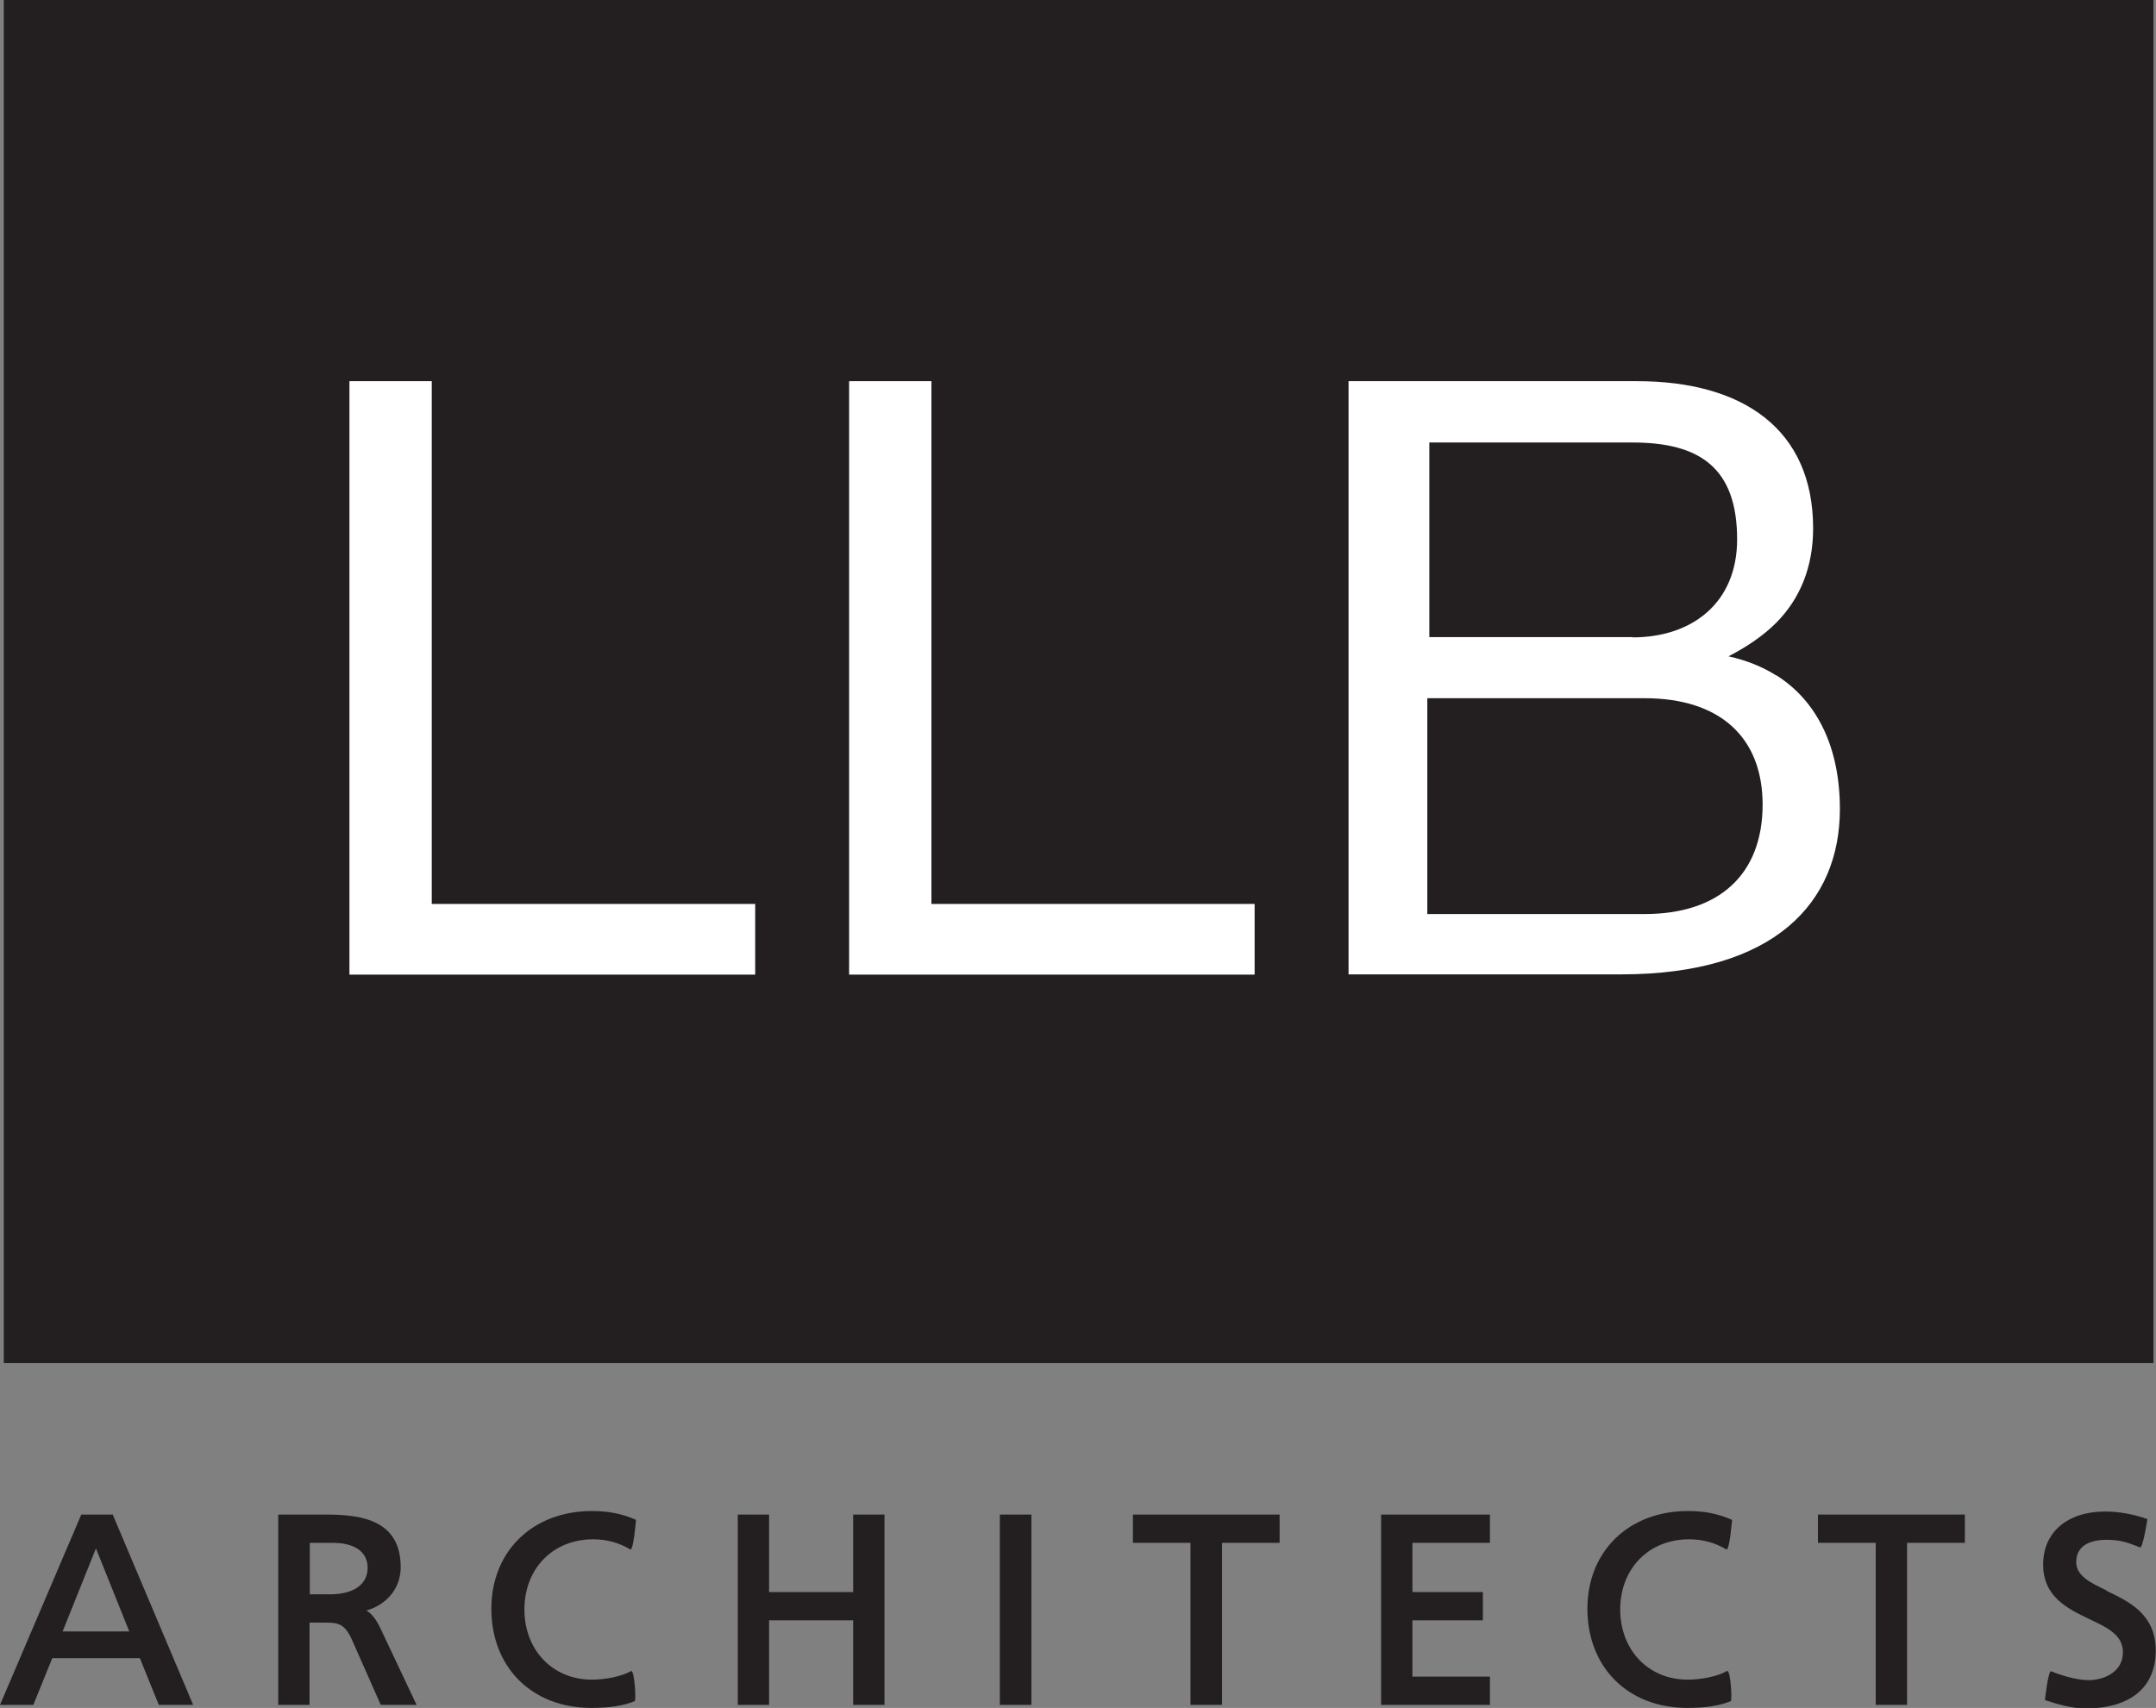 <?xml version="1.0" encoding="UTF-8"?><svg id="b" xmlns="http://www.w3.org/2000/svg" viewBox="0 0 85.39 67.66"><rect x="0" y="0" width="85.39" height="67.66" fill="#808080" stroke="none"/><g id="c"><path d="M4.45,60h-1.23l-3.22,7.54h1.32l.75-1.85h3.47l.75,1.85h1.36l-3.16-7.48-.02-.06ZM5.12,64.63h-2.64l1.32-3.29,1.32,3.29h0Z" style="fill:#231f20;"/><path d="M14.52,63.8c.82-.24,1.35-.9,1.35-1.71,0-1.84-1.49-2.09-2.95-2.09h-1.9v7.54h1.24v-3.26h.53c.56,0,.84,0,1.14.66l1.15,2.6h1.42l-1.45-3.07c-.18-.36-.33-.54-.54-.67ZM14.56,62.11c0,.66-.56,1.05-1.49,1.05h-.8v-2.04h.91c.87,0,1.38.36,1.38.99Z" style="fill:#231f20;"/><path d="M24.99,66.2c-.33.2-.99.34-1.55.34-1.55,0-2.67-1.17-2.67-2.78s1.12-2.78,2.72-2.78c.53,0,1.02.13,1.47.4.13.08.23-1.17.23-1.17-.56-.25-1.11-.35-1.75-.35-2.34,0-3.98,1.59-3.98,3.87s1.56,3.93,3.97,3.93c.7,0,1.28-.09,1.71-.27.06-.03-.01-1.27-.15-1.19Z" style="fill:#231f20;"/><polygon points="33.79 63.07 30.46 63.07 30.46 60 29.22 60 29.22 67.54 30.46 67.54 30.46 64.19 33.79 64.19 33.79 67.54 35.03 67.54 35.03 60 33.79 60 33.79 63.07 33.79 63.07" style="fill:#231f20;"/><polygon points="39.6 67.54 40.85 67.54 40.85 60 39.6 60 39.6 67.54 39.6 67.54" style="fill:#231f20;"/><polygon points="44.87 61.12 47.15 61.12 47.15 67.54 48.4 67.54 48.4 61.12 50.68 61.12 50.68 60 44.87 60 44.87 61.12 44.87 61.12" style="fill:#231f20;"/><polygon points="54.7 67.54 59.01 67.54 59.01 66.42 55.94 66.42 55.94 64.19 58.73 64.19 58.73 63.07 55.94 63.07 55.94 61.12 59.01 61.12 59.01 60 54.7 60 54.7 67.54 54.7 67.54" style="fill:#231f20;"/><path d="M68.39,66.2c-.33.2-.99.34-1.55.34-1.55,0-2.67-1.17-2.67-2.78s1.12-2.78,2.73-2.78c.53,0,1.02.13,1.47.4.13.08.23-1.17.23-1.17-.56-.25-1.11-.35-1.75-.35-2.34,0-3.98,1.59-3.98,3.87s1.56,3.93,3.97,3.93c.7,0,1.28-.09,1.71-.27.06-.03-.01-1.27-.15-1.19Z" style="fill:#231f20;"/><polygon points="72 61.12 74.29 61.12 74.29 67.54 75.53 67.54 75.53 61.12 77.82 61.12 77.82 60 72 60 72 61.12 72 61.12" style="fill:#231f20;"/><path d="M83.44,63.01c-.65-.31-1.21-.58-1.21-1.13,0-.8.83-.88,1.19-.88.53,0,.81.09,1.34.3.11.04.29-1.12.29-1.12-.56-.2-1.14-.3-1.68-.3-1.49,0-2.45.82-2.45,2.1s.97,1.75,1.83,2.16c.71.34,1.33.62,1.33,1.32,0,.81-.81,1.1-1.35,1.1-.59,0-1.29-.27-1.49-.35-.12-.05-.25,1.14-.25,1.14.56.18,1.07.33,1.61.33,1.77,0,2.78-.83,2.78-2.29s-1.08-1.95-1.95-2.37Z" style="fill:#231f20;"/><polygon points="85.29 54 85.29 0 .15 0 .15 54 85.29 54 85.29 54" style="fill:#231f20;"/><path d="M70.35,26.76c-.55-.35-1.18-.6-1.89-.76.75-.39,1.38-.82,1.89-1.33.94-.95,1.46-2.2,1.46-3.74,0-3.92-2.77-5.83-6.98-5.83h-11.42v23.5h10.8c6.09,0,8.66-2.86,8.66-6.55,0-2.4-.87-4.26-2.52-5.3ZM69.81,31.87c0,2.76-1.71,4.34-4.67,4.34h-8.61v-8.55h8.61c2.96,0,4.67,1.53,4.67,4.22ZM64.66,25.24h-8.05v-7.71h8.05c2.68,0,4.14,1.02,4.14,3.84,0,2.51-1.78,3.88-4.14,3.88Z" style="fill:#fff;"/><polygon points="17.1 15.1 13.84 15.1 13.84 38.61 29.91 38.61 29.91 35.81 17.1 35.81 17.1 15.1 17.1 15.1" style="fill:#fff;"/><polygon points="36.89 15.1 33.63 15.1 33.63 38.61 49.69 38.61 49.69 35.81 36.89 35.81 36.89 15.1 36.89 15.1" style="fill:#fff;"/></g></svg>